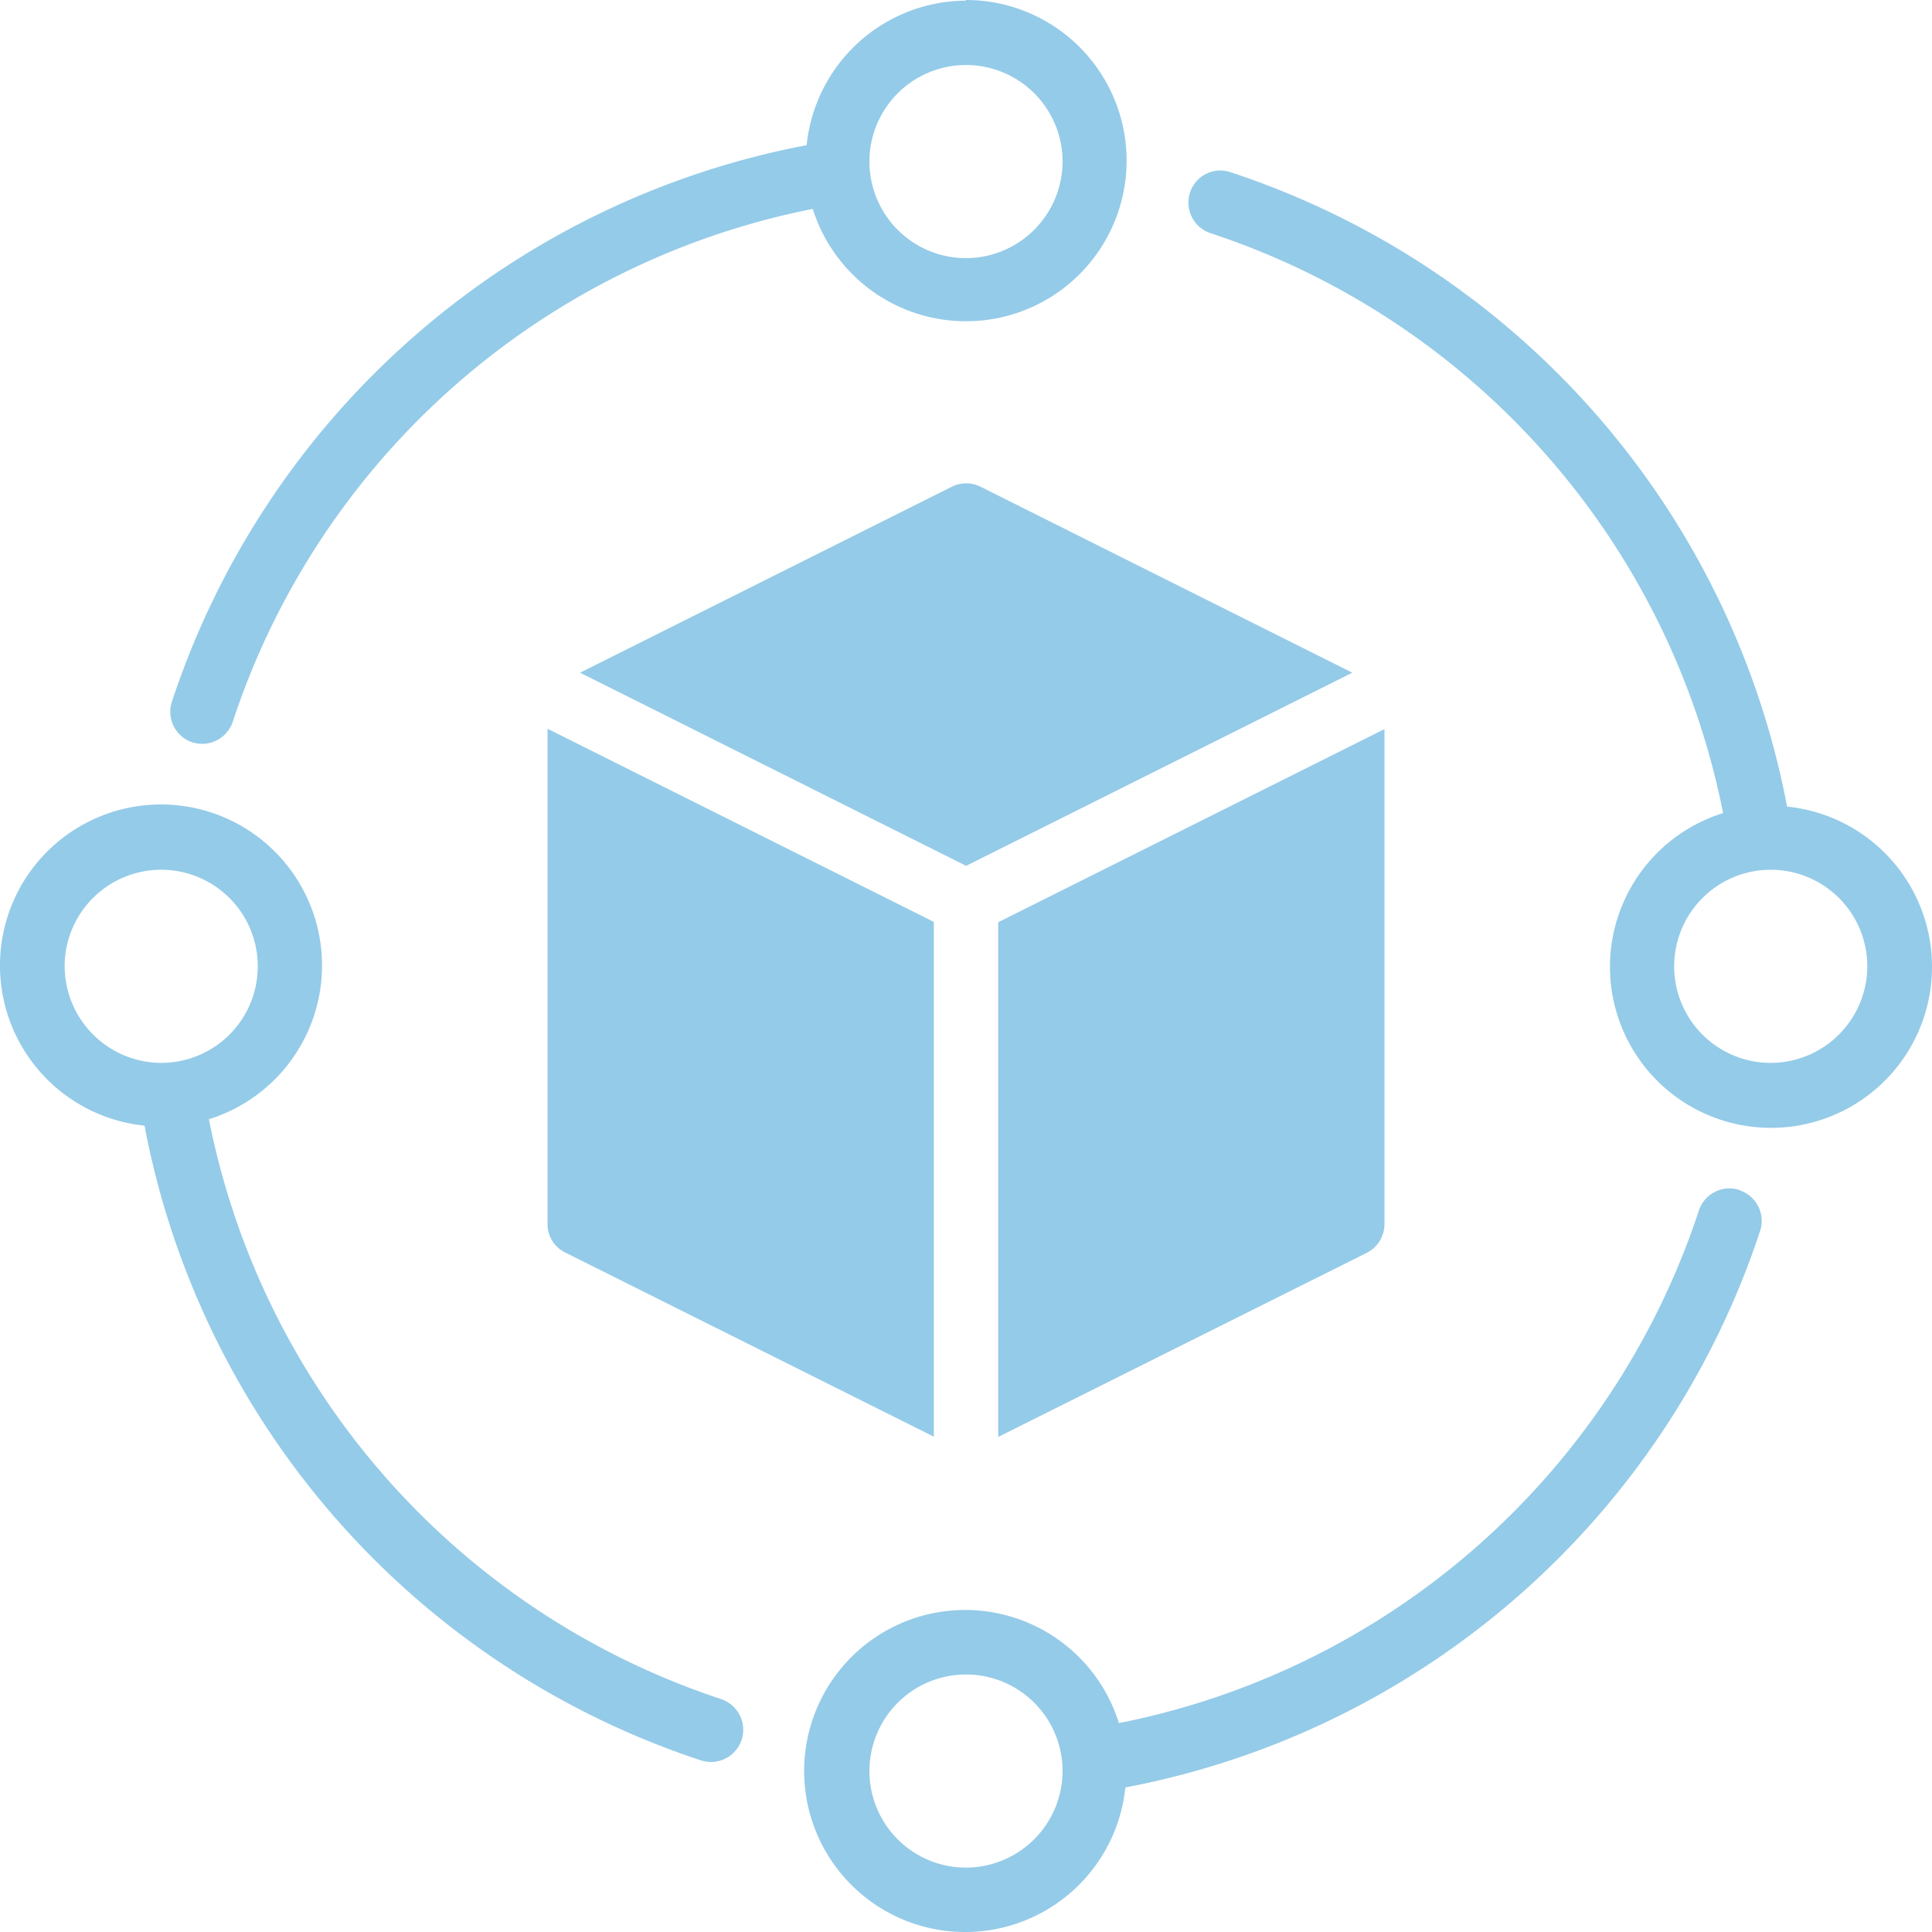 <?xml version="1.0" encoding="UTF-8"?> <svg xmlns="http://www.w3.org/2000/svg" width="123.5" height="123.5" viewBox="0 0 123.5 123.5"><g id="noun-blockchain-technology-6122689" transform="translate(-1.99 -1.98)"><path id="Path_15250" data-name="Path 15250" d="M58.145,2.021A10.281,10.281,0,0,0,47.959,11.26,53.164,53.164,0,0,0,7.383,46.837a2.058,2.058,0,0,0,1.3,2.593,2.294,2.294,0,0,0,.638.1,2.069,2.069,0,0,0,1.955-1.42A49.056,49.056,0,0,1,48.35,15.334,10.268,10.268,0,1,0,58.124,1.98Zm0,16.461a6.173,6.173,0,1,1,6.173-6.173A6.191,6.191,0,0,1,58.145,18.482Z" transform="translate(5.595)" fill="#94cbe8"></path><path id="Path_15251" data-name="Path 15251" d="M86.734,39a2.058,2.058,0,0,0-2.593,1.3A49.056,49.056,0,0,1,47.062,73.077a10.293,10.293,0,1,0,.412,4.115A53.164,53.164,0,0,0,88.05,41.616a2.058,2.058,0,0,0-1.3-2.593ZM37.288,82.316a6.173,6.173,0,1,1,6.173-6.173,6.191,6.191,0,0,1-6.173,6.173Z" transform="translate(26.452 39.049)" fill="#94cbe8"></path><path id="Path_15252" data-name="Path 15252" d="M77.182,47.963A53.128,53.128,0,0,0,41.605,7.387a2.033,2.033,0,0,0-2.593,1.3,2.058,2.058,0,0,0,1.3,2.593A49.056,49.056,0,0,1,73.087,48.354a10.293,10.293,0,1,0,4.115-.412ZM76.133,64.322a6.173,6.173,0,1,1,6.173-6.173A6.191,6.191,0,0,1,76.133,64.322Z" transform="translate(39.049 5.602)" fill="#94cbe8"></path><path id="Path_15253" data-name="Path 15253" d="M48.122,84.141A49.056,49.056,0,0,1,15.344,47.062a10.293,10.293,0,1,0-4.115.412A53.128,53.128,0,0,0,46.806,88.05a2.3,2.3,0,0,0,.638.1,2.061,2.061,0,0,0,.658-4.012Zm-42-46.853A6.173,6.173,0,1,1,12.3,43.461,6.191,6.191,0,0,1,6.126,37.288Z" transform="translate(0 26.462)" fill="#94cbe8"></path><g id="Group_8656" data-name="Group 8656" transform="translate(36.991 32.876)"><path id="Path_15254" data-name="Path 15254" d="M44.681,41.45,69.373,29.1,45.607,17.211a2.048,2.048,0,0,0-1.831,0L20.01,29.1,44.7,41.45Z" transform="translate(-17.932 -16.995)" fill="#94cbe8"></path><path id="Path_15255" data-name="Path 15255" d="M43.692,36.966,19,24.62V56.267A2.01,2.01,0,0,0,20.132,58.1l23.56,11.77V36.945Z" transform="translate(-19 -8.93)" fill="#94cbe8"></path><path id="Path_15256" data-name="Path 15256" d="M33,36.955V69.878l23.56-11.77a2.056,2.056,0,0,0,1.132-1.831V24.63L33,36.976Z" transform="translate(-4.193 -8.92)" fill="#94cbe8"></path></g></g></svg> 